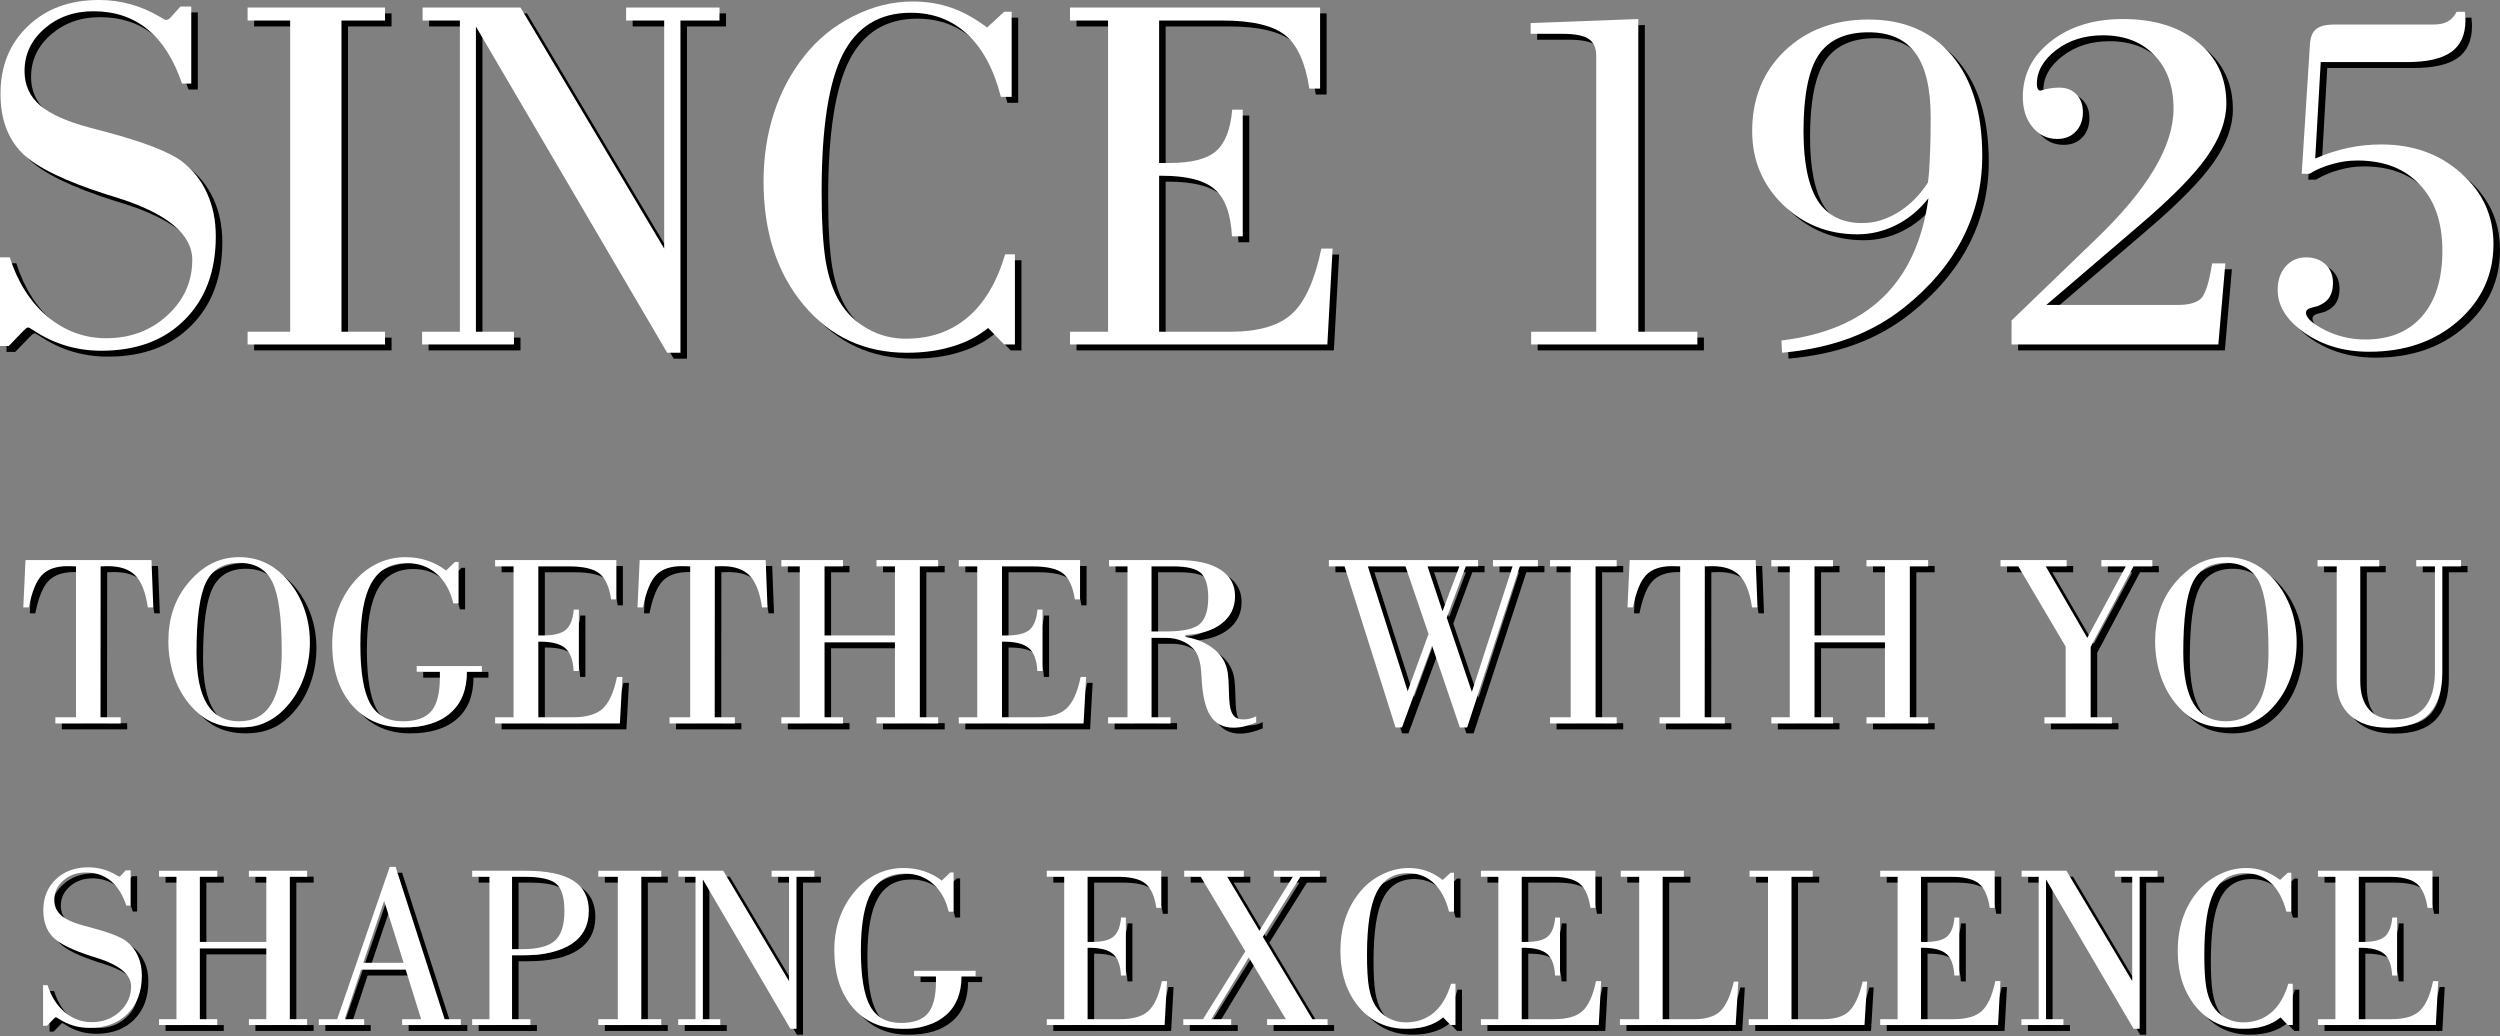 <?xml version="1.0" encoding="UTF-8" standalone="no"?>
<!-- Created with Inkscape (http://www.inkscape.org/) -->

<svg
   xmlns:dc="http://purl.org/dc/elements/1.1/"
   xmlns:cc="http://creativecommons.org/ns#"
   xmlns:rdf="http://www.w3.org/1999/02/22-rdf-syntax-ns#"
   xmlns:svg="http://www.w3.org/2000/svg"
   xmlns="http://www.w3.org/2000/svg"
   xmlns:sodipodi="http://sodipodi.sourceforge.net/DTD/sodipodi-0.dtd"
   xmlns:inkscape="http://www.inkscape.org/namespaces/inkscape"
   width="113.53mm"
   height="47.065mm"
   viewBox="0 0 402.27 166.764"
   id="svg2"
   version="1.1"
   inkscape:version="0.91 r13725"
   sodipodi:docname="claim.svg">
  <rect x="0" y="0" width="402.27" height="166.764" fill="#808080" stroke="none"/>
  <defs
     id="defs4" />
  <sodipodi:namedview
     id="base"
     pagecolor="#ffffff"
     bordercolor="#666666"
     borderopacity="1.0"
     inkscape:pageopacity="0.0"
     inkscape:pageshadow="2"
     inkscape:zoom="2.1042978"
     inkscape:cx="134.4656"
     inkscape:cy="78.351096"
     inkscape:document-units="px"
     inkscape:current-layer="layer1"
     showgrid="false"
     fit-margin-top="0"
     fit-margin-left="0"
     fit-margin-right="0"
     fit-margin-bottom="0"
     inkscape:window-width="1855"
     inkscape:window-height="1056"
     inkscape:window-x="65"
     inkscape:window-y="24"
     inkscape:window-maximized="1" />
  <g
     inkscape:label="Livello 1"
     inkscape:groupmode="layer"
     id="layer1"
     transform="translate(-111.021,-443.949)">
    <g
       style="font-style:normal;font-weight:normal;font-size:40px;line-height:125%;font-family:sans-serif;letter-spacing:0px;word-spacing:0px;fill:#000000;fill-opacity:1;stroke:none;stroke-width:1px;stroke-linecap:butt;stroke-linejoin:miter;stroke-opacity:1"
       id="flowRoot4136-1"
       transform="translate(-0.95,0.95)">
      <path
         d="m 114.43,499.62 -1.41,0 0,-14.26 1.571,0 q 1.934,6.042 6.083,9.547 4.189,3.464 9.426,3.464 5.841,0 9.829,-3.666 4.028,-3.666 4.028,-8.943 0,-6.204 -12.166,-10.031 -0.967,-0.282 -1.45,-0.443 -10.393,-3.303 -13.817,-6.768 -3.424,-3.505 -3.424,-9.467 0,-6.687 4.391,-10.876 4.391,-4.23 11.44,-4.23 5.237,0 9.789,2.699 0.846,0.524 1.007,0.524 0.242,-0.04 0.403,-0.121 0.201,-0.121 0.363,-0.322 l 1.571,-1.732 1.732,0 0,12.407 -1.49,0 q -1.974,-5.841 -5.559,-8.741 -3.545,-2.9 -8.701,-2.9 -4.673,0 -7.896,2.82 -3.182,2.78 -3.182,6.808 0,3.344 2.457,5.479 2.457,2.135 8.057,3.625 0.806,0.201 2.457,0.645 9.346,2.498 12.367,4.794 2.659,2.054 4.028,5.116 1.41,3.062 1.41,6.929 0,8.419 -4.995,13.414 -4.955,4.995 -13.414,4.995 -5.922,0 -10.836,-3.223 -0.806,-0.524 -0.927,-0.524 -0.121,0 -0.322,0.121 -0.161,0.121 -0.363,0.322 l -2.457,2.538 z"
         style="font-style:normal;font-variant:normal;font-weight:normal;font-stretch:normal;font-size:82.5px;font-family:'Bodoni Bk BT';-inkscape-font-specification:'Bodoni Bk BT';text-align:center;text-anchor:middle;fill:#000000"
         id="path4140-9"
         inkscape:connector-curvature="0" />
      <path
         d="m 152.861,499.379 0,-2.054 6.848,0 0,-50.072 -6.848,0 0,-2.095 22.115,0 0,2.095 -7.009,0 0,50.072 7.009,0 0,2.054 -22.115,0 z"
         style="font-style:normal;font-variant:normal;font-weight:normal;font-stretch:normal;font-size:82.5px;font-family:'Bodoni Bk BT';-inkscape-font-specification:'Bodoni Bk BT';text-align:center;text-anchor:middle;fill:#000000"
         id="path4142-4"
         inkscape:connector-curvature="0" />
      <path
         d="m 180.938,499.379 0,-2.054 6.083,0 0,-50.072 -6.002,0 0,-2.095 15.751,0 23.123,38.793 0,-36.698 -6.123,0 0,-2.095 15.026,0 0,2.095 -6.284,0 0,53.456 -2.135,0 -30.776,-52.489 0,49.105 6.123,0 0,2.054 -14.784,0 z"
         style="font-style:normal;font-variant:normal;font-weight:normal;font-stretch:normal;font-size:82.5px;font-family:'Bodoni Bk BT';-inkscape-font-specification:'Bodoni Bk BT';text-align:center;text-anchor:middle;fill:#000000"
         id="path4144-7"
         inkscape:connector-curvature="0" />
      <path
         d="m 274.758,484.877 1.571,0 0,14.502 -1.732,0 -2.578,-2.659 q -2.457,2.014 -5.761,2.981 -3.263,1.007 -7.332,1.007 -10.151,0 -16.597,-7.694 -6.445,-7.734 -6.445,-19.86 0,-5.841 1.652,-10.957 1.652,-5.116 4.874,-9.185 3.223,-4.109 7.896,-6.445 4.673,-2.377 9.587,-2.377 3.344,0 6.204,1.007 2.9,1.007 5.761,3.182 l 2.739,-2.538 1.208,0 0,13.696 -1.732,0 q -1.692,-6.647 -5.398,-10.071 -3.706,-3.464 -9.104,-3.464 -7.533,0 -10.957,6.727 -3.384,6.727 -3.384,21.995 0,7.211 0.645,11.199 0.685,3.988 2.216,6.526 1.652,2.78 4.512,4.391 2.86,1.611 6.163,1.611 5.881,0 9.95,-3.424 4.069,-3.464 6.042,-10.151 z"
         style="font-style:normal;font-variant:normal;font-weight:normal;font-stretch:normal;font-size:82.5px;font-family:'Bodoni Bk BT';-inkscape-font-specification:'Bodoni Bk BT';text-align:center;text-anchor:middle;fill:#000000"
         id="path4146-8"
         inkscape:connector-curvature="0" />
      <path
         d="m 285.191,499.379 0,-2.054 6.123,0 0,-50.072 -6.123,0 0,-2.095 40.243,0 0,13.052 -1.732,0 q -0.927,-6.204 -3.867,-8.58 -2.941,-2.377 -10.151,-2.377 l -10.151,0 0,22.921 1.652,0 q 5.277,0 7.493,-1.893 2.216,-1.934 2.618,-6.687 l 1.692,0 0,20.383 -1.732,0 q -0.282,-5.438 -2.78,-7.573 -2.498,-2.175 -8.5,-2.175 l -0.443,0 0,25.096 11.481,0 q 6.727,0 9.869,-2.86 3.182,-2.9 4.753,-10.514 l 1.813,0 -0.846,15.428 -41.411,0 z"
         style="font-style:normal;font-variant:normal;font-weight:normal;font-stretch:normal;font-size:82.5px;font-family:'Bodoni Bk BT';-inkscape-font-specification:'Bodoni Bk BT';text-align:center;text-anchor:middle;fill:#000000"
         id="path4148-4"
         inkscape:connector-curvature="0" />
      <path
         d="m 359.393,499.379 0,-2.054 10.474,0 0,-44.392 q 0,-1.934 -1.249,-2.739 -1.208,-0.806 -4.27,-0.806 l -5.035,0 0,-1.732 17.322,-0.645 0,50.314 9.507,0 0,2.054 -26.748,0 z"
         style="font-style:normal;font-variant:normal;font-weight:normal;font-stretch:normal;font-size:82.5px;font-family:'Bodoni Bk BT';-inkscape-font-specification:'Bodoni Bk BT';text-align:center;text-anchor:middle;fill:#000000"
         id="path4150-5"
         inkscape:connector-curvature="0" />
      <path
         d="m 423.241,473.315 q 0.242,-1.853 0.322,-4.31 0.121,-2.457 0.121,-6.163 0,-7.009 -2.457,-10.353 -2.457,-3.344 -7.533,-3.344 -5.599,0 -8.057,3.666 -2.417,3.666 -2.417,12.246 0,7.573 2.296,11.199 2.336,3.585 7.17,3.585 2.941,0 5.76,-1.732 2.86,-1.772 4.794,-4.794 z m 0.081,2.538 q -2.216,2.82 -5.197,4.31 -2.981,1.49 -6.244,1.49 -7.05,0 -12.004,-4.794 -4.915,-4.834 -4.915,-11.803 0,-7.896 5.237,-12.931 5.277,-5.035 13.495,-5.035 8.58,0 13.414,5.801 4.874,5.801 4.874,16.113 0,7.13 -3.182,13.334 -3.182,6.163 -9.426,11.118 -3.948,3.142 -8.862,4.955 -4.874,1.772 -10.756,2.296 l -0.081,-1.974 q 10.433,-1.249 16.315,-6.929 5.922,-5.72 7.332,-15.952 z"
         style="font-style:normal;font-variant:normal;font-weight:normal;font-stretch:normal;font-size:82.5px;font-family:'Bodoni Bk BT';-inkscape-font-specification:'Bodoni Bk BT';text-align:center;text-anchor:middle;fill:#000000"
         id="path4152-0"
         inkscape:connector-curvature="0" />
      <path
         d="m 436.696,499.379 0,-3.867 13.374,-12.891 q 6.445,-6.163 9.547,-11.4 3.142,-5.237 3.142,-9.789 0,-5.438 -3.102,-8.621 -3.062,-3.182 -8.258,-3.182 -4.431,0 -7.533,2.377 -3.102,2.377 -3.102,5.479 0,0.483 0.161,0.765 0.161,0.282 0.403,0.282 0.081,0 0.322,-0.081 1.329,-0.403 2.739,-0.403 1.732,0 2.739,1.088 1.047,1.088 1.047,2.86 0,1.934 -1.168,3.142 -1.128,1.168 -2.981,1.168 -2.377,0 -3.948,-1.893 -1.571,-1.893 -1.571,-4.874 0,-5.398 4.512,-8.943 4.552,-3.585 11.602,-3.585 7.533,0 12.085,3.746 4.552,3.706 4.552,9.829 0,4.109 -3.102,8.54 -3.062,4.391 -10.756,10.957 l -15.106,12.931 21.149,0 q 2.739,0 3.787,-1.088 1.047,-1.128 1.732,-5.599 l 2.135,0 -1.128,13.052 -33.274,0 z"
         style="font-style:normal;font-variant:normal;font-weight:normal;font-stretch:normal;font-size:82.5px;font-family:'Bodoni Bk BT';-inkscape-font-specification:'Bodoni Bk BT';text-align:center;text-anchor:middle;fill:#000000"
         id="path4154-3"
         inkscape:connector-curvature="0" />
      <path
         d="m 483.384,471.905 1.329,-20.867 q 0.121,-1.732 1.007,-2.417 0.886,-0.725 2.941,-0.725 l 15.952,0 q 1.41,0 2.256,-0.483 0.886,-0.483 1.45,-1.571 l 1.329,0 0.081,1.047 0,0.363 q 0,3.424 -2.296,5.076 -2.296,1.611 -7.13,1.611 l -13.857,0 -0.886,15.509 q 2.618,-1.128 5.237,-1.692 2.618,-0.564 5.398,-0.564 7.694,0 12.85,4.633 5.197,4.592 5.197,11.4 0,7.372 -5.68,12.367 -5.68,4.955 -14.341,4.955 -5.962,0 -10.353,-3.021 -4.351,-3.062 -4.351,-6.888 0,-2.336 1.249,-3.787 1.289,-1.49 3.303,-1.49 1.974,0 3.142,1.128 1.208,1.128 1.208,2.981 0,1.329 -0.524,2.216 -0.483,0.846 -1.531,1.329 -0.322,0.201 -1.088,0.363 -1.208,0.242 -1.208,0.886 0,1.208 3.021,2.78 3.062,1.531 6.526,1.531 5.881,0 9.144,-3.746 3.263,-3.746 3.263,-10.554 0,-6.808 -3.666,-10.635 -3.625,-3.867 -10.031,-3.867 -2.014,0 -3.988,0.564 -1.974,0.524 -3.706,1.571 l -1.249,0 z"
         style="font-style:normal;font-variant:normal;font-weight:normal;font-stretch:normal;font-size:82.5px;font-family:'Bodoni Bk BT';-inkscape-font-specification:'Bodoni Bk BT';text-align:center;text-anchor:middle;fill:#000000"
         id="path4156-6"
         inkscape:connector-curvature="0" />
      <path
         d="m 121.927,560.358 0,-0.996 3.32,0 0,-24.277 q -0.254,-0.019 -0.527,-0.019 -0.273,-0.019 -0.801,-0.019 -2.773,0 -4.141,1.426 -1.367,1.406 -2.129,5.215 l -0.879,0 0.352,-7.617 20.273,0 0.293,7.617 -0.879,0 q -0.527,-3.613 -1.992,-5.117 -1.465,-1.523 -4.453,-1.523 -0.508,0 -0.742,0.019 -0.234,0 -0.41,0.019 l -0.019,24.277 3.242,0 0,0.996 -10.508,0 z"
         style="font-style:normal;font-variant:normal;font-weight:normal;font-stretch:normal;font-family:'Bodoni Bk BT';-inkscape-font-specification:'Bodoni Bk BT';text-align:center;text-anchor:middle;fill:#000000"
         id="path4158-1"
         inkscape:connector-curvature="0" />
      <path
         d="m 151.517,561.002 q -2.656,0 -4.668,-0.996 -1.992,-0.996 -3.652,-3.125 -1.484,-1.914 -2.285,-4.434 -0.801,-2.539 -0.801,-5.332 0,-2.695 0.762,-5.02 0.781,-2.324 2.324,-4.219 1.777,-2.168 3.828,-3.223 2.051,-1.055 4.492,-1.055 2.344,0 4.277,0.938 1.953,0.938 3.594,2.852 1.699,1.992 2.598,4.531 0.898,2.52 0.898,5.391 0,2.793 -0.859,5.332 -0.84,2.539 -2.422,4.473 -1.621,2.012 -3.574,2.949 -1.953,0.938 -4.512,0.938 z m 0,-26.484 q -3.789,0 -5.332,3.105 -1.543,3.105 -1.543,11.289 0,5.586 1.699,8.34 1.699,2.754 5.176,2.754 3.457,0 5.137,-2.754 1.699,-2.773 1.699,-8.418 0,-8.242 -1.523,-11.27 -1.523,-3.047 -5.312,-3.047 z"
         style="font-style:normal;font-variant:normal;font-weight:normal;font-stretch:normal;font-family:'Bodoni Bk BT';-inkscape-font-specification:'Bodoni Bk BT';text-align:center;text-anchor:middle;fill:#000000"
         id="path4160-0"
         inkscape:connector-curvature="0" />
      <path
         d="m 180.071,551.12 10.488,0 0,0.918 -2.402,0 q 0,4.316 -2.656,6.641 -2.637,2.324 -7.539,2.324 -5.215,0 -8.359,-3.652 -3.125,-3.672 -3.125,-9.785 0,-2.891 0.879,-5.41 0.898,-2.539 2.598,-4.551 1.68,-1.992 3.789,-2.988 2.109,-1.016 4.531,-1.016 1.855,0 3.496,0.547 1.66,0.547 3.027,1.602 l 1.445,-1.387 0.566,0 0,6.68 -0.84,0 q -0.723,-3.066 -2.695,-4.766 -1.953,-1.719 -4.785,-1.719 -3.887,0 -5.684,3.164 -1.797,3.145 -1.797,9.961 0,6.621 1.582,9.473 1.602,2.852 5.254,2.852 3.184,0 4.57,-1.621 1.387,-1.641 1.387,-5.43 l 0,-0.918 -3.73,0 0,-0.918 z"
         style="font-style:normal;font-variant:normal;font-weight:normal;font-stretch:normal;font-family:'Bodoni Bk BT';-inkscape-font-specification:'Bodoni Bk BT';text-align:center;text-anchor:middle;fill:#000000"
         id="path4162-6"
         inkscape:connector-curvature="0" />
      <path
         d="m 192.688,560.358 0,-0.996 2.969,0 0,-24.277 -2.969,0 0,-1.016 19.512,0 0,6.328 -0.84,0 q -0.449,-3.008 -1.875,-4.16 -1.426,-1.152 -4.922,-1.152 l -4.922,0 0,11.113 0.801,0 q 2.559,0 3.633,-0.918 1.074,-0.938 1.27,-3.242 l 0.82,0 0,9.883 -0.84,0 q -0.137,-2.637 -1.348,-3.672 -1.211,-1.055 -4.121,-1.055 l -0.215,0 0,12.168 5.566,0 q 3.262,0 4.785,-1.387 1.543,-1.406 2.305,-5.098 l 0.879,0 -0.41,7.48 -20.078,0 z"
         style="font-style:normal;font-variant:normal;font-weight:normal;font-stretch:normal;font-family:'Bodoni Bk BT';-inkscape-font-specification:'Bodoni Bk BT';text-align:center;text-anchor:middle;fill:#000000"
         id="path4164-3"
         inkscape:connector-curvature="0" />
      <path
         d="m 220.755,560.358 0,-0.996 3.32,0 0,-24.277 q -0.254,-0.019 -0.527,-0.019 -0.273,-0.019 -0.801,-0.019 -2.773,0 -4.141,1.426 -1.367,1.406 -2.129,5.215 l -0.879,0 0.352,-7.617 20.273,0 0.293,7.617 -0.879,0 q -0.527,-3.613 -1.992,-5.117 -1.465,-1.523 -4.453,-1.523 -0.508,0 -0.742,0.019 -0.234,0 -0.41,0.019 l -0.019,24.277 3.242,0 0,0.996 -10.508,0 z"
         style="font-style:normal;font-variant:normal;font-weight:normal;font-stretch:normal;font-family:'Bodoni Bk BT';-inkscape-font-specification:'Bodoni Bk BT';text-align:center;text-anchor:middle;fill:#000000"
         id="path4166-2"
         inkscape:connector-curvature="0" />
      <path
         d="m 238.743,560.358 0,-0.996 2.969,0 0,-24.277 -2.969,0 0,-1.016 9.922,0 0,1.016 -2.969,0 0,11.113 11.328,0 0,-11.113 -2.969,0 0,-1.016 9.922,0 0,1.016 -2.949,0 0,24.277 2.949,0 0,0.996 -9.922,0 0,-0.996 2.969,0 0,-12.051 -11.328,0 0,12.051 2.969,0 0,0.996 -9.922,0 z"
         style="font-style:normal;font-variant:normal;font-weight:normal;font-stretch:normal;font-family:'Bodoni Bk BT';-inkscape-font-specification:'Bodoni Bk BT';text-align:center;text-anchor:middle;fill:#000000"
         id="path4168-0"
         inkscape:connector-curvature="0" />
      <path
         d="m 267.298,560.358 0,-0.996 2.969,0 0,-24.277 -2.969,0 0,-1.016 19.512,0 0,6.328 -0.84,0 q -0.449,-3.008 -1.875,-4.16 -1.426,-1.152 -4.922,-1.152 l -4.922,0 0,11.113 0.801,0 q 2.559,0 3.633,-0.918 1.074,-0.938 1.27,-3.242 l 0.82,0 0,9.883 -0.84,0 q -0.137,-2.637 -1.348,-3.672 -1.211,-1.055 -4.121,-1.055 l -0.215,0 0,12.168 5.566,0 q 3.262,0 4.785,-1.387 1.543,-1.406 2.305,-5.098 l 0.879,0 -0.41,7.48 -20.078,0 z"
         style="font-style:normal;font-variant:normal;font-weight:normal;font-stretch:normal;font-family:'Bodoni Bk BT';-inkscape-font-specification:'Bodoni Bk BT';text-align:center;text-anchor:middle;fill:#000000"
         id="path4170-6"
         inkscape:connector-curvature="0" />
      <path
         d="m 298.313,545.553 2.324,0 q 4.043,0 5.41,-1.172 1.387,-1.191 1.387,-4.258 0,-2.871 -1.152,-3.945 -1.133,-1.094 -4.531,-1.094 l -3.438,0 0,10.469 z m -6.992,13.809 3.125,0 0,-24.277 -2.969,0 0,-1.016 11.113,0 q 4.395,0 6.777,1.523 2.383,1.523 2.383,4.277 0,2.734 -2.148,4.414 -2.129,1.66 -5.84,1.836 l 0,0.312 q 2.871,0.508 4.668,2.012 1.797,1.504 2.129,3.672 0.176,1.133 0.215,3.301 0.039,2.148 0.352,2.949 0.254,0.703 0.723,1.035 0.488,0.312 1.27,0.312 0.469,0 0.977,-0.117 0.508,-0.137 1.055,-0.391 l 0,0.996 q -0.977,0.41 -1.895,0.625 -0.918,0.215 -1.738,0.215 -2.5,0 -3.73,-1.914 -1.23,-1.914 -1.426,-6.172 0,-0.098 -0.019,-0.273 -0.117,-3.066 -1.23,-4.277 -0.801,-0.879 -1.973,-1.348 -1.152,-0.469 -2.5,-0.469 l -2.324,0 0,12.773 3.047,0 0,0.996 -10.039,0 0,-0.996 z"
         style="font-style:normal;font-variant:normal;font-weight:normal;font-stretch:normal;font-family:'Bodoni Bk BT';-inkscape-font-specification:'Bodoni Bk BT';text-align:center;text-anchor:middle;fill:#000000"
         id="path4172-1"
         inkscape:connector-curvature="0" />
      <path
         d="m 345.13,542.311 2.715,-7.227 -5.117,0 2.402,7.227 z m -5.605,12.852 3.359,-9.199 -3.711,-10.879 -6.055,0 6.406,20.078 z m -1.953,5.84 -8.203,-25.918 -2.52,0 0,-1.016 24.004,0 0,1.016 -1.973,0 -3.066,8.242 4.043,11.953 6.543,-20.195 -3.145,0 0,-1.016 7.227,0 0,1.016 -2.91,0 -8.477,25.918 -1.172,0 -4.473,-13.164 -4.844,13.164 -1.035,0 z"
         style="font-style:normal;font-variant:normal;font-weight:normal;font-stretch:normal;font-family:'Bodoni Bk BT';-inkscape-font-specification:'Bodoni Bk BT';text-align:center;text-anchor:middle;fill:#000000"
         id="path4174-5"
         inkscape:connector-curvature="0" />
      <path
         d="m 362.435,560.358 0,-0.996 3.32,0 0,-24.277 -3.32,0 0,-1.016 10.723,0 0,1.016 -3.398,0 0,24.277 3.398,0 0,0.996 -10.723,0 z"
         style="font-style:normal;font-variant:normal;font-weight:normal;font-stretch:normal;font-family:'Bodoni Bk BT';-inkscape-font-specification:'Bodoni Bk BT';text-align:center;text-anchor:middle;fill:#000000"
         id="path4176-5"
         inkscape:connector-curvature="0" />
      <path
         d="m 380.052,560.358 0,-0.996 3.32,0 0,-24.277 q -0.254,-0.019 -0.527,-0.019 -0.273,-0.019 -0.801,-0.019 -2.773,0 -4.141,1.426 -1.367,1.406 -2.129,5.215 l -0.879,0 0.352,-7.617 20.273,0 0.293,7.617 -0.879,0 q -0.527,-3.613 -1.992,-5.117 -1.465,-1.523 -4.453,-1.523 -0.508,0 -0.742,0.019 -0.234,0 -0.41,0.019 l -0.019,24.277 3.242,0 0,0.996 -10.508,0 z"
         style="font-style:normal;font-variant:normal;font-weight:normal;font-stretch:normal;font-family:'Bodoni Bk BT';-inkscape-font-specification:'Bodoni Bk BT';text-align:center;text-anchor:middle;fill:#000000"
         id="path4178-4"
         inkscape:connector-curvature="0" />
      <path
         d="m 398.04,560.358 0,-0.996 2.969,0 0,-24.277 -2.969,0 0,-1.016 9.922,0 0,1.016 -2.969,0 0,11.113 11.328,0 0,-11.113 -2.969,0 0,-1.016 9.922,0 0,1.016 -2.949,0 0,24.277 2.949,0 0,0.996 -9.922,0 0,-0.996 2.969,0 0,-12.051 -11.328,0 0,12.051 2.969,0 0,0.996 -9.922,0 z"
         style="font-style:normal;font-variant:normal;font-weight:normal;font-stretch:normal;font-family:'Bodoni Bk BT';-inkscape-font-specification:'Bodoni Bk BT';text-align:center;text-anchor:middle;fill:#000000"
         id="path4180-7"
         inkscape:connector-curvature="0" />
      <path
         d="m 441.985,560.358 0,-0.996 3.418,0 0,-11.367 -7.617,-12.91 -2.871,0 0,-1.016 10.645,0 0,1.016 -3.359,0 6.68,11.504 6.191,-11.504 -3.926,0 0,-1.016 8.203,0 0,1.016 -3.027,0 -6.895,12.949 0,11.328 3.418,0 0,0.996 -10.859,0 z"
         style="font-style:normal;font-variant:normal;font-weight:normal;font-stretch:normal;font-family:'Bodoni Bk BT';-inkscape-font-specification:'Bodoni Bk BT';text-align:center;text-anchor:middle;fill:#000000"
         id="path4182-6"
         inkscape:connector-curvature="0" />
      <path
         d="m 471.204,561.002 q -2.656,0 -4.668,-0.996 -1.992,-0.996 -3.652,-3.125 -1.484,-1.914 -2.285,-4.434 -0.801,-2.539 -0.801,-5.332 0,-2.695 0.762,-5.02 0.781,-2.324 2.324,-4.219 1.777,-2.168 3.828,-3.223 2.051,-1.055 4.492,-1.055 2.344,0 4.277,0.938 1.953,0.938 3.594,2.852 1.699,1.992 2.598,4.531 0.898,2.52 0.898,5.391 0,2.793 -0.859,5.332 -0.84,2.539 -2.422,4.473 -1.621,2.012 -3.574,2.949 -1.953,0.938 -4.512,0.938 z m 0,-26.484 q -3.789,0 -5.332,3.105 -1.543,3.105 -1.543,11.289 0,5.586 1.699,8.34 1.699,2.754 5.176,2.754 3.457,0 5.137,-2.754 1.699,-2.773 1.699,-8.418 0,-8.242 -1.523,-11.27 -1.523,-3.047 -5.312,-3.047 z"
         style="font-style:normal;font-variant:normal;font-weight:normal;font-stretch:normal;font-family:'Bodoni Bk BT';-inkscape-font-specification:'Bodoni Bk BT';text-align:center;text-anchor:middle;fill:#000000"
         id="path4184-5"
         inkscape:connector-curvature="0" />
      <path
         d="m 489.017,553.717 0,-18.633 -3.086,0 0,-1.016 9.922,0 0,1.016 -3.047,0 0,18.398 q 0,3.047 1.426,4.648 1.426,1.582 4.141,1.582 3.164,0 4.805,-1.953 1.641,-1.973 1.641,-5.762 l 0,-16.914 -3.008,0 0,-1.016 7.207,0 0,1.016 -3.008,0 0,17.031 q 0,4.531 -2.168,6.738 -2.148,2.188 -6.602,2.188 -3.828,0 -6.035,-1.953 -2.188,-1.953 -2.188,-5.371 z"
         style="font-style:normal;font-variant:normal;font-weight:normal;font-stretch:normal;font-family:'Bodoni Bk BT';-inkscape-font-specification:'Bodoni Bk BT';text-align:center;text-anchor:middle;fill:#000000"
         id="path4186-6"
         inkscape:connector-curvature="0" />
      <g
         id="g4315-9"
         transform="matrix(0.991,0,0,0.991,2.44,5.104)"
         style="fill:#000000">
        <path
           inkscape:connector-curvature="0"
           id="path4188-3"
           style="font-style:normal;font-variant:normal;font-weight:normal;font-stretch:normal;font-family:'Bodoni Bk BT';-inkscape-font-specification:'Bodoni Bk BT';text-align:center;text-anchor:middle;fill:#000000"
           d="m 119.229,609.373 -0.651,0 0,-6.587 0.726,0 q 0.893,2.791 2.81,4.41 1.935,1.6 4.354,1.6 2.698,0 4.54,-1.693 1.861,-1.693 1.861,-4.131 0,-2.866 -5.62,-4.634 -0.447,-0.13 -0.67,-0.205 -4.801,-1.526 -6.383,-3.126 -1.582,-1.619 -1.582,-4.373 0,-3.089 2.028,-5.024 2.028,-1.954 5.285,-1.954 2.419,0 4.522,1.247 0.391,0.242 0.465,0.242 0.112,-0.019 0.186,-0.056 0.093,-0.056 0.167,-0.149 l 0.726,-0.8 0.8,0 0,5.731 -0.689,0 q -0.912,-2.698 -2.568,-4.038 -1.638,-1.34 -4.019,-1.34 -2.159,0 -3.647,1.303 -1.47,1.284 -1.47,3.145 0,1.544 1.135,2.531 1.135,0.986 3.722,1.675 0.372,0.093 1.135,0.298 4.317,1.154 5.713,2.214 1.228,0.949 1.861,2.363 0.651,1.414 0.651,3.201 0,3.889 -2.307,6.197 -2.289,2.307 -6.197,2.307 -2.735,0 -5.006,-1.489 -0.372,-0.242 -0.428,-0.242 -0.056,0 -0.149,0.056 -0.074,0.056 -0.167,0.149 l -1.135,1.172 z" />
        <path
           inkscape:connector-curvature="0"
           id="path4190-7"
           style="font-style:normal;font-variant:normal;font-weight:normal;font-stretch:normal;font-family:'Bodoni Bk BT';-inkscape-font-specification:'Bodoni Bk BT';text-align:center;text-anchor:middle;fill:#000000"
           d="m 137.409,609.261 0,-0.949 2.828,0 0,-23.13 -2.828,0 0,-0.968 9.453,0 0,0.968 -2.828,0 0,10.588 10.793,0 0,-10.588 -2.828,0 0,-0.968 9.453,0 0,0.968 -2.81,0 0,23.13 2.81,0 0,0.949 -9.453,0 0,-0.949 2.828,0 0,-11.481 -10.793,0 0,11.481 2.828,0 0,0.949 -9.453,0 z" />
        <path
           inkscape:connector-curvature="0"
           id="path4192-4"
           style="font-style:normal;font-variant:normal;font-weight:normal;font-stretch:normal;font-family:'Bodoni Bk BT';-inkscape-font-specification:'Bodoni Bk BT';text-align:center;text-anchor:middle;fill:#000000"
           d="m 170.57,599.157 6.55,0 -3.163,-10.049 -3.387,10.049 z m -7.22,10.104 0,-0.949 2.977,0 8.541,-24.731 0.949,0 7.964,24.731 2.624,0 0,0.949 -9.528,0 0,-0.949 3.089,0 -2.512,-8.039 -7.239,0 -2.661,8.039 3.163,0 0,0.949 -7.369,0 z" />
        <path
           inkscape:connector-curvature="0"
           id="path4194-5"
           style="font-style:normal;font-variant:normal;font-weight:normal;font-stretch:normal;font-family:'Bodoni Bk BT';-inkscape-font-specification:'Bodoni Bk BT';text-align:center;text-anchor:middle;fill:#000000"
           d="m 194.724,596.942 1.675,0 q 3.759,0 5.285,-1.377 1.545,-1.377 1.545,-4.82 0,-3.238 -1.303,-4.392 -1.303,-1.172 -5.452,-1.172 l -1.749,0 0,11.761 z m -6.476,12.319 0,-0.949 2.81,0 0,-23.13 -2.81,0 0,-0.968 8.69,0 q 5.192,0 7.723,1.6 2.531,1.6 2.531,4.894 0,3.536 -2.791,5.396 -2.791,1.842 -8.113,1.842 l -1.563,0 0,10.365 2.977,0 0,0.949 -9.453,0 z" />
        <path
           inkscape:connector-curvature="0"
           id="path4196-2"
           style="font-style:normal;font-variant:normal;font-weight:normal;font-stretch:normal;font-family:'Bodoni Bk BT';-inkscape-font-specification:'Bodoni Bk BT';text-align:center;text-anchor:middle;fill:#000000"
           d="m 208.736,609.261 0,-0.949 3.163,0 0,-23.13 -3.163,0 0,-0.968 10.216,0 0,0.968 -3.238,0 0,23.13 3.238,0 0,0.949 -10.216,0 z" />
        <path
           inkscape:connector-curvature="0"
           id="path4198-5"
           style="font-style:normal;font-variant:normal;font-weight:normal;font-stretch:normal;font-family:'Bodoni Bk BT';-inkscape-font-specification:'Bodoni Bk BT';text-align:center;text-anchor:middle;fill:#000000"
           d="m 221.706,609.261 0,-0.949 2.81,0 0,-23.13 -2.773,0 0,-0.968 7.276,0 10.681,17.92 0,-16.952 -2.828,0 0,-0.968 6.941,0 0,0.968 -2.903,0 0,24.693 -0.986,0 -14.217,-24.247 0,22.684 2.828,0 0,0.949 -6.829,0 z" />
        <path
           inkscape:connector-curvature="0"
           id="path4200-4"
           style="font-style:normal;font-variant:normal;font-weight:normal;font-stretch:normal;font-family:'Bodoni Bk BT';-inkscape-font-specification:'Bodoni Bk BT';text-align:center;text-anchor:middle;fill:#000000"
           d="m 260.002,600.459 9.993,0 0,0.875 -2.289,0 q 0,4.112 -2.531,6.327 -2.512,2.214 -7.183,2.214 -4.968,0 -7.964,-3.48 -2.977,-3.498 -2.977,-9.323 0,-2.754 0.837,-5.155 0.856,-2.419 2.475,-4.336 1.6,-1.898 3.61,-2.847 2.01,-0.968 4.317,-0.968 1.768,0 3.331,0.521 1.582,0.521 2.884,1.526 l 1.377,-1.321 0.54,0 0,6.364 -0.8,0 q -0.689,-2.922 -2.568,-4.54 -1.861,-1.638 -4.559,-1.638 -3.703,0 -5.415,3.015 -1.712,2.996 -1.712,9.49 0,6.308 1.507,9.025 1.526,2.717 5.006,2.717 3.033,0 4.354,-1.544 1.321,-1.563 1.321,-5.173 l 0,-0.875 -3.554,0 0,-0.875 z" />
        <path
           inkscape:connector-curvature="0"
           id="path4202-7"
           style="font-style:normal;font-variant:normal;font-weight:normal;font-stretch:normal;font-family:'Bodoni Bk BT';-inkscape-font-specification:'Bodoni Bk BT';text-align:center;text-anchor:middle;fill:#000000"
           d="m 281.551,609.261 0,-0.949 2.828,0 0,-23.13 -2.828,0 0,-0.968 18.59,0 0,6.029 -0.8,0 q -0.428,-2.866 -1.786,-3.964 -1.358,-1.098 -4.689,-1.098 l -4.689,0 0,10.588 0.763,0 q 2.438,0 3.461,-0.875 1.023,-0.893 1.21,-3.089 l 0.782,0 0,9.416 -0.8,0 q -0.13,-2.512 -1.284,-3.498 -1.154,-1.005 -3.926,-1.005 l -0.205,0 0,11.593 5.303,0 q 3.108,0 4.559,-1.321 1.47,-1.34 2.196,-4.857 l 0.837,0 -0.391,7.127 -19.13,0 z" />
        <path
           inkscape:connector-curvature="0"
           id="path4204-4"
           style="font-style:normal;font-variant:normal;font-weight:normal;font-stretch:normal;font-family:'Bodoni Bk BT';-inkscape-font-specification:'Bodoni Bk BT';text-align:center;text-anchor:middle;fill:#000000"
           d="m 303.714,609.261 0,-0.949 3.201,0 6.867,-11.016 -7.239,-12.114 -2.68,0 0,-0.968 9.676,0 0,0.968 -2.698,0 5.229,8.765 5.434,-8.765 -3.089,0 0,-0.968 7.481,0 0,0.968 -3.163,0 -6.104,9.751 8.039,13.379 2.475,0 0,0.949 -9.825,0 0,-0.949 3.052,0 -6.029,-10.03 -6.085,10.03 3.238,0 0,0.949 -7.778,0 z" />
        <path
           inkscape:connector-curvature="0"
           id="path4206-4"
           style="font-style:normal;font-variant:normal;font-weight:normal;font-stretch:normal;font-family:'Bodoni Bk BT';-inkscape-font-specification:'Bodoni Bk BT';text-align:center;text-anchor:middle;fill:#000000"
           d="m 347.183,602.562 0.726,0 0,6.699 -0.8,0 -1.191,-1.228 q -1.135,0.93 -2.661,1.377 -1.507,0.465 -3.387,0.465 -4.689,0 -7.667,-3.554 -2.977,-3.573 -2.977,-9.174 0,-2.698 0.763,-5.061 0.763,-2.363 2.252,-4.243 1.489,-1.898 3.647,-2.977 2.159,-1.098 4.429,-1.098 1.544,0 2.866,0.465 1.34,0.465 2.661,1.47 l 1.265,-1.172 0.558,0 0,6.327 -0.8,0 q -0.782,-3.07 -2.494,-4.652 -1.712,-1.6 -4.206,-1.6 -3.48,0 -5.061,3.108 -1.563,3.108 -1.563,10.16 0,3.331 0.298,5.173 0.316,1.842 1.023,3.015 0.763,1.284 2.084,2.028 1.321,0.744 2.847,0.744 2.717,0 4.596,-1.582 1.879,-1.6 2.791,-4.689 z" />
        <path
           inkscape:connector-curvature="0"
           id="path4208-3"
           style="font-style:normal;font-variant:normal;font-weight:normal;font-stretch:normal;font-family:'Bodoni Bk BT';-inkscape-font-specification:'Bodoni Bk BT';text-align:center;text-anchor:middle;fill:#000000"
           d="m 352.04,609.261 0,-0.949 2.828,0 0,-23.13 -2.828,0 0,-0.968 18.59,0 0,6.029 -0.8,0 q -0.428,-2.866 -1.786,-3.964 -1.358,-1.098 -4.689,-1.098 l -4.689,0 0,10.588 0.763,0 q 2.438,0 3.461,-0.875 1.023,-0.893 1.21,-3.089 l 0.782,0 0,9.416 -0.8,0 q -0.13,-2.512 -1.284,-3.498 -1.154,-1.005 -3.926,-1.005 l -0.205,0 0,11.593 5.303,0 q 3.108,0 4.559,-1.321 1.47,-1.34 2.196,-4.857 l 0.837,0 -0.391,7.127 -19.13,0 z" />
        <path
           inkscape:connector-curvature="0"
           id="path4210-0"
           style="font-style:normal;font-variant:normal;font-weight:normal;font-stretch:normal;font-family:'Bodoni Bk BT';-inkscape-font-specification:'Bodoni Bk BT';text-align:center;text-anchor:middle;fill:#000000"
           d="m 374.612,609.261 0,-0.949 3.126,0 0,-23.13 -2.996,0 0,-0.968 10.253,0 0,0.968 -3.443,0 0,23.13 5.155,0 q 2.828,0 4.187,-1.284 1.377,-1.303 2.214,-4.82 l 0.726,0 -0.428,7.053 -18.795,0 z" />
        <path
           inkscape:connector-curvature="0"
           id="path4212-7"
           style="font-style:normal;font-variant:normal;font-weight:normal;font-stretch:normal;font-family:'Bodoni Bk BT';-inkscape-font-specification:'Bodoni Bk BT';text-align:center;text-anchor:middle;fill:#000000"
           d="m 395.528,609.261 0,-0.949 3.126,0 0,-23.13 -2.996,0 0,-0.968 10.253,0 0,0.968 -3.443,0 0,23.13 5.155,0 q 2.828,0 4.187,-1.284 1.377,-1.303 2.214,-4.82 l 0.726,0 -0.428,7.053 -18.795,0 z" />
        <path
           inkscape:connector-curvature="0"
           id="path4214-8"
           style="font-style:normal;font-variant:normal;font-weight:normal;font-stretch:normal;font-family:'Bodoni Bk BT';-inkscape-font-specification:'Bodoni Bk BT';text-align:center;text-anchor:middle;fill:#000000"
           d="m 416.872,609.261 0,-0.949 2.828,0 0,-23.13 -2.828,0 0,-0.968 18.59,0 0,6.029 -0.8,0 q -0.428,-2.866 -1.786,-3.964 -1.358,-1.098 -4.689,-1.098 l -4.689,0 0,10.588 0.763,0 q 2.438,0 3.461,-0.875 1.023,-0.893 1.21,-3.089 l 0.782,0 0,9.416 -0.8,0 q -0.13,-2.512 -1.284,-3.498 -1.154,-1.005 -3.926,-1.005 l -0.205,0 0,11.593 5.303,0 q 3.108,0 4.559,-1.321 1.47,-1.34 2.196,-4.857 l 0.837,0 -0.391,7.127 -19.13,0 z" />
        <path
           inkscape:connector-curvature="0"
           id="path4216-6"
           style="font-style:normal;font-variant:normal;font-weight:normal;font-stretch:normal;font-family:'Bodoni Bk BT';-inkscape-font-specification:'Bodoni Bk BT';text-align:center;text-anchor:middle;fill:#000000"
           d="m 439.797,609.261 0,-0.949 2.81,0 0,-23.13 -2.773,0 0,-0.968 7.276,0 10.681,17.92 0,-16.952 -2.828,0 0,-0.968 6.941,0 0,0.968 -2.903,0 0,24.693 -0.986,0 -14.217,-24.247 0,22.684 2.828,0 0,0.949 -6.829,0 z" />
        <path
           inkscape:connector-curvature="0"
           id="path4218-8"
           style="font-style:normal;font-variant:normal;font-weight:normal;font-stretch:normal;font-family:'Bodoni Bk BT';-inkscape-font-specification:'Bodoni Bk BT';text-align:center;text-anchor:middle;fill:#000000"
           d="m 483.137,602.562 0.726,0 0,6.699 -0.8,0 -1.191,-1.228 q -1.135,0.93 -2.661,1.377 -1.507,0.465 -3.387,0.465 -4.689,0 -7.667,-3.554 -2.977,-3.573 -2.977,-9.174 0,-2.698 0.763,-5.061 0.763,-2.363 2.252,-4.243 1.489,-1.898 3.647,-2.977 2.159,-1.098 4.429,-1.098 1.544,0 2.866,0.465 1.34,0.465 2.661,1.47 l 1.265,-1.172 0.558,0 0,6.327 -0.8,0 q -0.782,-3.07 -2.494,-4.652 -1.712,-1.6 -4.206,-1.6 -3.48,0 -5.061,3.108 -1.563,3.108 -1.563,10.16 0,3.331 0.298,5.173 0.316,1.842 1.023,3.015 0.763,1.284 2.084,2.028 1.321,0.744 2.847,0.744 2.717,0 4.596,-1.582 1.879,-1.6 2.791,-4.689 z" />
        <path
           inkscape:connector-curvature="0"
           id="path4220-8"
           style="font-style:normal;font-variant:normal;font-weight:normal;font-stretch:normal;font-family:'Bodoni Bk BT';-inkscape-font-specification:'Bodoni Bk BT';text-align:center;text-anchor:middle;fill:#000000"
           d="m 487.956,609.261 0,-0.949 2.828,0 0,-23.13 -2.828,0 0,-0.968 18.59,0 0,6.029 -0.8,0 q -0.428,-2.866 -1.786,-3.964 -1.358,-1.098 -4.689,-1.098 l -4.689,0 0,10.588 0.763,0 q 2.438,0 3.461,-0.875 1.023,-0.893 1.21,-3.089 l 0.782,0 0,9.416 -0.8,0 q -0.13,-2.512 -1.284,-3.498 -1.154,-1.005 -3.926,-1.005 l -0.205,0 0,11.593 5.303,0 q 3.108,0 4.559,-1.321 1.47,-1.34 2.196,-4.857 l 0.837,0 -0.391,7.127 -19.13,0 z" />
      </g>
    </g>
    <g
       style="font-style:normal;font-weight:normal;font-size:40px;line-height:125%;font-family:sans-serif;letter-spacing:0px;word-spacing:0px;fill:#ffffff;fill-opacity:1;stroke:none;stroke-width:1px;stroke-linecap:butt;stroke-linejoin:miter;stroke-opacity:1"
       id="flowRoot4136"
       transform="translate(-2,0)">
      <path
         d="m 114.43,499.62 -1.41,0 0,-14.26 1.571,0 q 1.934,6.042 6.083,9.547 4.189,3.464 9.426,3.464 5.841,0 9.829,-3.666 4.028,-3.666 4.028,-8.943 0,-6.204 -12.166,-10.031 -0.967,-0.282 -1.45,-0.443 -10.393,-3.303 -13.817,-6.768 -3.424,-3.505 -3.424,-9.467 0,-6.687 4.391,-10.876 4.391,-4.23 11.44,-4.23 5.237,0 9.789,2.699 0.846,0.524 1.007,0.524 0.242,-0.04 0.403,-0.121 0.201,-0.121 0.363,-0.322 l 1.571,-1.732 1.732,0 0,12.407 -1.49,0 q -1.974,-5.841 -5.559,-8.741 -3.545,-2.9 -8.701,-2.9 -4.673,0 -7.896,2.82 -3.182,2.78 -3.182,6.808 0,3.344 2.457,5.479 2.457,2.135 8.057,3.625 0.806,0.201 2.457,0.645 9.346,2.498 12.367,4.794 2.659,2.054 4.028,5.116 1.41,3.062 1.41,6.929 0,8.419 -4.995,13.414 -4.955,4.995 -13.414,4.995 -5.922,0 -10.836,-3.223 -0.806,-0.524 -0.927,-0.524 -0.121,0 -0.322,0.121 -0.161,0.121 -0.363,0.322 l -2.457,2.538 z"
         style="font-style:normal;font-variant:normal;font-weight:normal;font-stretch:normal;font-size:82.5px;font-family:'Bodoni Bk BT';-inkscape-font-specification:'Bodoni Bk BT';text-align:center;text-anchor:middle;fill:#ffffff"
         id="path4140"
         inkscape:connector-curvature="0" />
      <path
         d="m 152.861,499.379 0,-2.054 6.848,0 0,-50.072 -6.848,0 0,-2.095 22.115,0 0,2.095 -7.009,0 0,50.072 7.009,0 0,2.054 -22.115,0 z"
         style="font-style:normal;font-variant:normal;font-weight:normal;font-stretch:normal;font-size:82.5px;font-family:'Bodoni Bk BT';-inkscape-font-specification:'Bodoni Bk BT';text-align:center;text-anchor:middle;fill:#ffffff"
         id="path4142"
         inkscape:connector-curvature="0" />
      <path
         d="m 180.938,499.379 0,-2.054 6.083,0 0,-50.072 -6.002,0 0,-2.095 15.751,0 23.123,38.793 0,-36.698 -6.123,0 0,-2.095 15.026,0 0,2.095 -6.284,0 0,53.456 -2.135,0 -30.776,-52.489 0,49.105 6.123,0 0,2.054 -14.784,0 z"
         style="font-style:normal;font-variant:normal;font-weight:normal;font-stretch:normal;font-size:82.5px;font-family:'Bodoni Bk BT';-inkscape-font-specification:'Bodoni Bk BT';text-align:center;text-anchor:middle;fill:#ffffff"
         id="path4144"
         inkscape:connector-curvature="0" />
      <path
         d="m 274.758,484.877 1.571,0 0,14.502 -1.732,0 -2.578,-2.659 q -2.457,2.014 -5.761,2.981 -3.263,1.007 -7.332,1.007 -10.151,0 -16.597,-7.694 -6.445,-7.734 -6.445,-19.86 0,-5.841 1.652,-10.957 1.652,-5.116 4.874,-9.185 3.223,-4.109 7.896,-6.445 4.673,-2.377 9.587,-2.377 3.344,0 6.204,1.007 2.9,1.007 5.761,3.182 l 2.739,-2.538 1.208,0 0,13.696 -1.732,0 q -1.692,-6.647 -5.398,-10.071 -3.706,-3.464 -9.104,-3.464 -7.533,0 -10.957,6.727 -3.384,6.727 -3.384,21.995 0,7.211 0.645,11.199 0.685,3.988 2.216,6.526 1.652,2.78 4.512,4.391 2.86,1.611 6.163,1.611 5.881,0 9.95,-3.424 4.069,-3.464 6.042,-10.151 z"
         style="font-style:normal;font-variant:normal;font-weight:normal;font-stretch:normal;font-size:82.5px;font-family:'Bodoni Bk BT';-inkscape-font-specification:'Bodoni Bk BT';text-align:center;text-anchor:middle;fill:#ffffff"
         id="path4146"
         inkscape:connector-curvature="0" />
      <path
         d="m 285.191,499.379 0,-2.054 6.123,0 0,-50.072 -6.123,0 0,-2.095 40.243,0 0,13.052 -1.732,0 q -0.927,-6.204 -3.867,-8.58 -2.941,-2.377 -10.151,-2.377 l -10.151,0 0,22.921 1.652,0 q 5.277,0 7.493,-1.893 2.216,-1.934 2.618,-6.687 l 1.692,0 0,20.383 -1.732,0 q -0.282,-5.438 -2.78,-7.573 -2.498,-2.175 -8.5,-2.175 l -0.443,0 0,25.096 11.481,0 q 6.727,0 9.869,-2.86 3.182,-2.9 4.753,-10.514 l 1.813,0 -0.846,15.428 -41.411,0 z"
         style="font-style:normal;font-variant:normal;font-weight:normal;font-stretch:normal;font-size:82.5px;font-family:'Bodoni Bk BT';-inkscape-font-specification:'Bodoni Bk BT';text-align:center;text-anchor:middle;fill:#ffffff"
         id="path4148"
         inkscape:connector-curvature="0" />
      <path
         d="m 359.393,499.379 0,-2.054 10.474,0 0,-44.392 q 0,-1.934 -1.249,-2.739 -1.208,-0.806 -4.27,-0.806 l -5.035,0 0,-1.732 17.322,-0.645 0,50.314 9.507,0 0,2.054 -26.748,0 z"
         style="font-style:normal;font-variant:normal;font-weight:normal;font-stretch:normal;font-size:82.5px;font-family:'Bodoni Bk BT';-inkscape-font-specification:'Bodoni Bk BT';text-align:center;text-anchor:middle;fill:#ffffff"
         id="path4150"
         inkscape:connector-curvature="0" />
      <path
         d="m 423.241,473.315 q 0.242,-1.853 0.322,-4.31 0.121,-2.457 0.121,-6.163 0,-7.009 -2.457,-10.353 -2.457,-3.344 -7.533,-3.344 -5.599,0 -8.057,3.666 -2.417,3.666 -2.417,12.246 0,7.573 2.296,11.199 2.336,3.585 7.17,3.585 2.941,0 5.76,-1.732 2.86,-1.772 4.794,-4.794 z m 0.081,2.538 q -2.216,2.82 -5.197,4.31 -2.981,1.49 -6.244,1.49 -7.05,0 -12.004,-4.794 -4.915,-4.834 -4.915,-11.803 0,-7.896 5.237,-12.931 5.277,-5.035 13.495,-5.035 8.58,0 13.414,5.801 4.874,5.801 4.874,16.113 0,7.13 -3.182,13.334 -3.182,6.163 -9.426,11.118 -3.948,3.142 -8.862,4.955 -4.874,1.772 -10.756,2.296 l -0.081,-1.974 q 10.433,-1.249 16.315,-6.929 5.922,-5.72 7.332,-15.952 z"
         style="font-style:normal;font-variant:normal;font-weight:normal;font-stretch:normal;font-size:82.5px;font-family:'Bodoni Bk BT';-inkscape-font-specification:'Bodoni Bk BT';text-align:center;text-anchor:middle;fill:#ffffff"
         id="path4152"
         inkscape:connector-curvature="0" />
      <path
         d="m 436.696,499.379 0,-3.867 13.374,-12.891 q 6.445,-6.163 9.547,-11.4 3.142,-5.237 3.142,-9.789 0,-5.438 -3.102,-8.621 -3.062,-3.182 -8.258,-3.182 -4.431,0 -7.533,2.377 -3.102,2.377 -3.102,5.479 0,0.483 0.161,0.765 0.161,0.282 0.403,0.282 0.081,0 0.322,-0.081 1.329,-0.403 2.739,-0.403 1.732,0 2.739,1.088 1.047,1.088 1.047,2.86 0,1.934 -1.168,3.142 -1.128,1.168 -2.981,1.168 -2.377,0 -3.948,-1.893 -1.571,-1.893 -1.571,-4.874 0,-5.398 4.512,-8.943 4.552,-3.585 11.602,-3.585 7.533,0 12.085,3.746 4.552,3.706 4.552,9.829 0,4.109 -3.102,8.54 -3.062,4.391 -10.756,10.957 l -15.106,12.931 21.149,0 q 2.739,0 3.787,-1.088 1.047,-1.128 1.732,-5.599 l 2.135,0 -1.128,13.052 -33.274,0 z"
         style="font-style:normal;font-variant:normal;font-weight:normal;font-stretch:normal;font-size:82.5px;font-family:'Bodoni Bk BT';-inkscape-font-specification:'Bodoni Bk BT';text-align:center;text-anchor:middle;fill:#ffffff"
         id="path4154"
         inkscape:connector-curvature="0" />
      <path
         d="m 483.384,471.905 1.329,-20.867 q 0.121,-1.732 1.007,-2.417 0.886,-0.725 2.941,-0.725 l 15.952,0 q 1.41,0 2.256,-0.483 0.886,-0.483 1.45,-1.571 l 1.329,0 0.081,1.047 0,0.363 q 0,3.424 -2.296,5.076 -2.296,1.611 -7.13,1.611 l -13.857,0 -0.886,15.509 q 2.618,-1.128 5.237,-1.692 2.618,-0.564 5.398,-0.564 7.694,0 12.85,4.633 5.197,4.592 5.197,11.4 0,7.372 -5.68,12.367 -5.68,4.955 -14.341,4.955 -5.962,0 -10.353,-3.021 -4.351,-3.062 -4.351,-6.888 0,-2.336 1.249,-3.787 1.289,-1.49 3.303,-1.49 1.974,0 3.142,1.128 1.208,1.128 1.208,2.981 0,1.329 -0.524,2.216 -0.483,0.846 -1.531,1.329 -0.322,0.201 -1.088,0.363 -1.208,0.242 -1.208,0.886 0,1.208 3.021,2.78 3.062,1.531 6.526,1.531 5.881,0 9.144,-3.746 3.263,-3.746 3.263,-10.554 0,-6.808 -3.666,-10.635 -3.625,-3.867 -10.031,-3.867 -2.014,0 -3.988,0.564 -1.974,0.524 -3.706,1.571 l -1.249,0 z"
         style="font-style:normal;font-variant:normal;font-weight:normal;font-stretch:normal;font-size:82.5px;font-family:'Bodoni Bk BT';-inkscape-font-specification:'Bodoni Bk BT';text-align:center;text-anchor:middle;fill:#ffffff"
         id="path4156"
         inkscape:connector-curvature="0" />
      <path
         d="m 121.927,560.358 0,-0.996 3.32,0 0,-24.277 q -0.254,-0.019 -0.527,-0.019 -0.273,-0.019 -0.801,-0.019 -2.773,0 -4.141,1.426 -1.367,1.406 -2.129,5.215 l -0.879,0 0.352,-7.617 20.273,0 0.293,7.617 -0.879,0 q -0.527,-3.613 -1.992,-5.117 -1.465,-1.523 -4.453,-1.523 -0.508,0 -0.742,0.019 -0.234,0 -0.41,0.019 l -0.019,24.277 3.242,0 0,0.996 -10.508,0 z"
         style="font-style:normal;font-variant:normal;font-weight:normal;font-stretch:normal;font-family:'Bodoni Bk BT';-inkscape-font-specification:'Bodoni Bk BT';text-align:center;text-anchor:middle;fill:#ffffff"
         id="path4158"
         inkscape:connector-curvature="0" />
      <path
         d="m 151.517,561.002 q -2.656,0 -4.668,-0.996 -1.992,-0.996 -3.652,-3.125 -1.484,-1.914 -2.285,-4.434 -0.801,-2.539 -0.801,-5.332 0,-2.695 0.762,-5.02 0.781,-2.324 2.324,-4.219 1.777,-2.168 3.828,-3.223 2.051,-1.055 4.492,-1.055 2.344,0 4.277,0.938 1.953,0.938 3.594,2.852 1.699,1.992 2.598,4.531 0.898,2.52 0.898,5.391 0,2.793 -0.859,5.332 -0.84,2.539 -2.422,4.473 -1.621,2.012 -3.574,2.949 -1.953,0.938 -4.512,0.938 z m 0,-26.484 q -3.789,0 -5.332,3.105 -1.543,3.105 -1.543,11.289 0,5.586 1.699,8.34 1.699,2.754 5.176,2.754 3.457,0 5.137,-2.754 1.699,-2.773 1.699,-8.418 0,-8.242 -1.523,-11.27 -1.523,-3.047 -5.312,-3.047 z"
         style="font-style:normal;font-variant:normal;font-weight:normal;font-stretch:normal;font-family:'Bodoni Bk BT';-inkscape-font-specification:'Bodoni Bk BT';text-align:center;text-anchor:middle;fill:#ffffff"
         id="path4160"
         inkscape:connector-curvature="0" />
      <path
         d="m 180.071,551.12 10.488,0 0,0.918 -2.402,0 q 0,4.316 -2.656,6.641 -2.637,2.324 -7.539,2.324 -5.215,0 -8.359,-3.652 -3.125,-3.672 -3.125,-9.785 0,-2.891 0.879,-5.41 0.898,-2.539 2.598,-4.551 1.68,-1.992 3.789,-2.988 2.109,-1.016 4.531,-1.016 1.855,0 3.496,0.547 1.66,0.547 3.027,1.602 l 1.445,-1.387 0.566,0 0,6.68 -0.84,0 q -0.723,-3.066 -2.695,-4.766 -1.953,-1.719 -4.785,-1.719 -3.887,0 -5.684,3.164 -1.797,3.145 -1.797,9.961 0,6.621 1.582,9.473 1.602,2.852 5.254,2.852 3.184,0 4.57,-1.621 1.387,-1.641 1.387,-5.43 l 0,-0.918 -3.73,0 0,-0.918 z"
         style="font-style:normal;font-variant:normal;font-weight:normal;font-stretch:normal;font-family:'Bodoni Bk BT';-inkscape-font-specification:'Bodoni Bk BT';text-align:center;text-anchor:middle;fill:#ffffff"
         id="path4162"
         inkscape:connector-curvature="0" />
      <path
         d="m 192.688,560.358 0,-0.996 2.969,0 0,-24.277 -2.969,0 0,-1.016 19.512,0 0,6.328 -0.84,0 q -0.449,-3.008 -1.875,-4.16 -1.426,-1.152 -4.922,-1.152 l -4.922,0 0,11.113 0.801,0 q 2.559,0 3.633,-0.918 1.074,-0.938 1.27,-3.242 l 0.82,0 0,9.883 -0.84,0 q -0.137,-2.637 -1.348,-3.672 -1.211,-1.055 -4.121,-1.055 l -0.215,0 0,12.168 5.566,0 q 3.262,0 4.785,-1.387 1.543,-1.406 2.305,-5.098 l 0.879,0 -0.41,7.48 -20.078,0 z"
         style="font-style:normal;font-variant:normal;font-weight:normal;font-stretch:normal;font-family:'Bodoni Bk BT';-inkscape-font-specification:'Bodoni Bk BT';text-align:center;text-anchor:middle;fill:#ffffff"
         id="path4164"
         inkscape:connector-curvature="0" />
      <path
         d="m 220.755,560.358 0,-0.996 3.32,0 0,-24.277 q -0.254,-0.019 -0.527,-0.019 -0.273,-0.019 -0.801,-0.019 -2.773,0 -4.141,1.426 -1.367,1.406 -2.129,5.215 l -0.879,0 0.352,-7.617 20.273,0 0.293,7.617 -0.879,0 q -0.527,-3.613 -1.992,-5.117 -1.465,-1.523 -4.453,-1.523 -0.508,0 -0.742,0.019 -0.234,0 -0.41,0.019 l -0.019,24.277 3.242,0 0,0.996 -10.508,0 z"
         style="font-style:normal;font-variant:normal;font-weight:normal;font-stretch:normal;font-family:'Bodoni Bk BT';-inkscape-font-specification:'Bodoni Bk BT';text-align:center;text-anchor:middle;fill:#ffffff"
         id="path4166"
         inkscape:connector-curvature="0" />
      <path
         d="m 238.743,560.358 0,-0.996 2.969,0 0,-24.277 -2.969,0 0,-1.016 9.922,0 0,1.016 -2.969,0 0,11.113 11.328,0 0,-11.113 -2.969,0 0,-1.016 9.922,0 0,1.016 -2.949,0 0,24.277 2.949,0 0,0.996 -9.922,0 0,-0.996 2.969,0 0,-12.051 -11.328,0 0,12.051 2.969,0 0,0.996 -9.922,0 z"
         style="font-style:normal;font-variant:normal;font-weight:normal;font-stretch:normal;font-family:'Bodoni Bk BT';-inkscape-font-specification:'Bodoni Bk BT';text-align:center;text-anchor:middle;fill:#ffffff"
         id="path4168"
         inkscape:connector-curvature="0" />
      <path
         d="m 267.298,560.358 0,-0.996 2.969,0 0,-24.277 -2.969,0 0,-1.016 19.512,0 0,6.328 -0.84,0 q -0.449,-3.008 -1.875,-4.16 -1.426,-1.152 -4.922,-1.152 l -4.922,0 0,11.113 0.801,0 q 2.559,0 3.633,-0.918 1.074,-0.938 1.27,-3.242 l 0.82,0 0,9.883 -0.84,0 q -0.137,-2.637 -1.348,-3.672 -1.211,-1.055 -4.121,-1.055 l -0.215,0 0,12.168 5.566,0 q 3.262,0 4.785,-1.387 1.543,-1.406 2.305,-5.098 l 0.879,0 -0.41,7.48 -20.078,0 z"
         style="font-style:normal;font-variant:normal;font-weight:normal;font-stretch:normal;font-family:'Bodoni Bk BT';-inkscape-font-specification:'Bodoni Bk BT';text-align:center;text-anchor:middle;fill:#ffffff"
         id="path4170"
         inkscape:connector-curvature="0" />
      <path
         d="m 298.313,545.553 2.324,0 q 4.043,0 5.41,-1.172 1.387,-1.191 1.387,-4.258 0,-2.871 -1.152,-3.945 -1.133,-1.094 -4.531,-1.094 l -3.438,0 0,10.469 z m -6.992,13.809 3.125,0 0,-24.277 -2.969,0 0,-1.016 11.113,0 q 4.395,0 6.777,1.523 2.383,1.523 2.383,4.277 0,2.734 -2.148,4.414 -2.129,1.66 -5.84,1.836 l 0,0.312 q 2.871,0.508 4.668,2.012 1.797,1.504 2.129,3.672 0.176,1.133 0.215,3.301 0.039,2.148 0.352,2.949 0.254,0.703 0.723,1.035 0.488,0.312 1.27,0.312 0.469,0 0.977,-0.117 0.508,-0.137 1.055,-0.391 l 0,0.996 q -0.977,0.41 -1.895,0.625 -0.918,0.215 -1.738,0.215 -2.5,0 -3.73,-1.914 -1.23,-1.914 -1.426,-6.172 0,-0.098 -0.019,-0.273 -0.117,-3.066 -1.23,-4.277 -0.801,-0.879 -1.973,-1.348 -1.152,-0.469 -2.5,-0.469 l -2.324,0 0,12.773 3.047,0 0,0.996 -10.039,0 0,-0.996 z"
         style="font-style:normal;font-variant:normal;font-weight:normal;font-stretch:normal;font-family:'Bodoni Bk BT';-inkscape-font-specification:'Bodoni Bk BT';text-align:center;text-anchor:middle;fill:#ffffff"
         id="path4172"
         inkscape:connector-curvature="0" />
      <path
         d="m 345.13,542.311 2.715,-7.227 -5.117,0 2.402,7.227 z m -5.605,12.852 3.359,-9.199 -3.711,-10.879 -6.055,0 6.406,20.078 z m -1.953,5.84 -8.203,-25.918 -2.52,0 0,-1.016 24.004,0 0,1.016 -1.973,0 -3.066,8.242 4.043,11.953 6.543,-20.195 -3.145,0 0,-1.016 7.227,0 0,1.016 -2.91,0 -8.477,25.918 -1.172,0 -4.473,-13.164 -4.844,13.164 -1.035,0 z"
         style="font-style:normal;font-variant:normal;font-weight:normal;font-stretch:normal;font-family:'Bodoni Bk BT';-inkscape-font-specification:'Bodoni Bk BT';text-align:center;text-anchor:middle;fill:#ffffff"
         id="path4174"
         inkscape:connector-curvature="0" />
      <path
         d="m 362.435,560.358 0,-0.996 3.32,0 0,-24.277 -3.32,0 0,-1.016 10.723,0 0,1.016 -3.398,0 0,24.277 3.398,0 0,0.996 -10.723,0 z"
         style="font-style:normal;font-variant:normal;font-weight:normal;font-stretch:normal;font-family:'Bodoni Bk BT';-inkscape-font-specification:'Bodoni Bk BT';text-align:center;text-anchor:middle;fill:#ffffff"
         id="path4176"
         inkscape:connector-curvature="0" />
      <path
         d="m 380.052,560.358 0,-0.996 3.32,0 0,-24.277 q -0.254,-0.019 -0.527,-0.019 -0.273,-0.019 -0.801,-0.019 -2.773,0 -4.141,1.426 -1.367,1.406 -2.129,5.215 l -0.879,0 0.352,-7.617 20.273,0 0.293,7.617 -0.879,0 q -0.527,-3.613 -1.992,-5.117 -1.465,-1.523 -4.453,-1.523 -0.508,0 -0.742,0.019 -0.234,0 -0.41,0.019 l -0.019,24.277 3.242,0 0,0.996 -10.508,0 z"
         style="font-style:normal;font-variant:normal;font-weight:normal;font-stretch:normal;font-family:'Bodoni Bk BT';-inkscape-font-specification:'Bodoni Bk BT';text-align:center;text-anchor:middle;fill:#ffffff"
         id="path4178"
         inkscape:connector-curvature="0" />
      <path
         d="m 398.04,560.358 0,-0.996 2.969,0 0,-24.277 -2.969,0 0,-1.016 9.922,0 0,1.016 -2.969,0 0,11.113 11.328,0 0,-11.113 -2.969,0 0,-1.016 9.922,0 0,1.016 -2.949,0 0,24.277 2.949,0 0,0.996 -9.922,0 0,-0.996 2.969,0 0,-12.051 -11.328,0 0,12.051 2.969,0 0,0.996 -9.922,0 z"
         style="font-style:normal;font-variant:normal;font-weight:normal;font-stretch:normal;font-family:'Bodoni Bk BT';-inkscape-font-specification:'Bodoni Bk BT';text-align:center;text-anchor:middle;fill:#ffffff"
         id="path4180"
         inkscape:connector-curvature="0" />
      <path
         d="m 441.985,560.358 0,-0.996 3.418,0 0,-11.367 -7.617,-12.91 -2.871,0 0,-1.016 10.645,0 0,1.016 -3.359,0 6.68,11.504 6.191,-11.504 -3.926,0 0,-1.016 8.203,0 0,1.016 -3.027,0 -6.895,12.949 0,11.328 3.418,0 0,0.996 -10.859,0 z"
         style="font-style:normal;font-variant:normal;font-weight:normal;font-stretch:normal;font-family:'Bodoni Bk BT';-inkscape-font-specification:'Bodoni Bk BT';text-align:center;text-anchor:middle;fill:#ffffff"
         id="path4182"
         inkscape:connector-curvature="0" />
      <path
         d="m 471.204,561.002 q -2.656,0 -4.668,-0.996 -1.992,-0.996 -3.652,-3.125 -1.484,-1.914 -2.285,-4.434 -0.801,-2.539 -0.801,-5.332 0,-2.695 0.762,-5.02 0.781,-2.324 2.324,-4.219 1.777,-2.168 3.828,-3.223 2.051,-1.055 4.492,-1.055 2.344,0 4.277,0.938 1.953,0.938 3.594,2.852 1.699,1.992 2.598,4.531 0.898,2.52 0.898,5.391 0,2.793 -0.859,5.332 -0.84,2.539 -2.422,4.473 -1.621,2.012 -3.574,2.949 -1.953,0.938 -4.512,0.938 z m 0,-26.484 q -3.789,0 -5.332,3.105 -1.543,3.105 -1.543,11.289 0,5.586 1.699,8.34 1.699,2.754 5.176,2.754 3.457,0 5.137,-2.754 1.699,-2.773 1.699,-8.418 0,-8.242 -1.523,-11.27 -1.523,-3.047 -5.312,-3.047 z"
         style="font-style:normal;font-variant:normal;font-weight:normal;font-stretch:normal;font-family:'Bodoni Bk BT';-inkscape-font-specification:'Bodoni Bk BT';text-align:center;text-anchor:middle;fill:#ffffff"
         id="path4184"
         inkscape:connector-curvature="0" />
      <path
         d="m 489.017,553.717 0,-18.633 -3.086,0 0,-1.016 9.922,0 0,1.016 -3.047,0 0,18.398 q 0,3.047 1.426,4.648 1.426,1.582 4.141,1.582 3.164,0 4.805,-1.953 1.641,-1.973 1.641,-5.762 l 0,-16.914 -3.008,0 0,-1.016 7.207,0 0,1.016 -3.008,0 0,17.031 q 0,4.531 -2.168,6.738 -2.148,2.188 -6.602,2.188 -3.828,0 -6.035,-1.953 -2.188,-1.953 -2.188,-5.371 z"
         style="font-style:normal;font-variant:normal;font-weight:normal;font-stretch:normal;font-family:'Bodoni Bk BT';-inkscape-font-specification:'Bodoni Bk BT';text-align:center;text-anchor:middle;fill:#ffffff"
         id="path4186"
         inkscape:connector-curvature="0" />
      <g
         id="g4315"
         transform="matrix(0.991,0,0,0.991,2.44,5.104)">
        <path
           inkscape:connector-curvature="0"
           id="path4188"
           style="font-style:normal;font-variant:normal;font-weight:normal;font-stretch:normal;font-family:'Bodoni Bk BT';-inkscape-font-specification:'Bodoni Bk BT';text-align:center;text-anchor:middle;fill:#ffffff"
           d="m 119.229,609.373 -0.651,0 0,-6.587 0.726,0 q 0.893,2.791 2.81,4.41 1.935,1.6 4.354,1.6 2.698,0 4.54,-1.693 1.861,-1.693 1.861,-4.131 0,-2.866 -5.62,-4.634 -0.447,-0.13 -0.67,-0.205 -4.801,-1.526 -6.383,-3.126 -1.582,-1.619 -1.582,-4.373 0,-3.089 2.028,-5.024 2.028,-1.954 5.285,-1.954 2.419,0 4.522,1.247 0.391,0.242 0.465,0.242 0.112,-0.019 0.186,-0.056 0.093,-0.056 0.167,-0.149 l 0.726,-0.8 0.8,0 0,5.731 -0.689,0 q -0.912,-2.698 -2.568,-4.038 -1.638,-1.34 -4.019,-1.34 -2.159,0 -3.647,1.303 -1.47,1.284 -1.47,3.145 0,1.544 1.135,2.531 1.135,0.986 3.722,1.675 0.372,0.093 1.135,0.298 4.317,1.154 5.713,2.214 1.228,0.949 1.861,2.363 0.651,1.414 0.651,3.201 0,3.889 -2.307,6.197 -2.289,2.307 -6.197,2.307 -2.735,0 -5.006,-1.489 -0.372,-0.242 -0.428,-0.242 -0.056,0 -0.149,0.056 -0.074,0.056 -0.167,0.149 l -1.135,1.172 z" />
        <path
           inkscape:connector-curvature="0"
           id="path4190"
           style="font-style:normal;font-variant:normal;font-weight:normal;font-stretch:normal;font-family:'Bodoni Bk BT';-inkscape-font-specification:'Bodoni Bk BT';text-align:center;text-anchor:middle;fill:#ffffff"
           d="m 137.409,609.261 0,-0.949 2.828,0 0,-23.13 -2.828,0 0,-0.968 9.453,0 0,0.968 -2.828,0 0,10.588 10.793,0 0,-10.588 -2.828,0 0,-0.968 9.453,0 0,0.968 -2.81,0 0,23.13 2.81,0 0,0.949 -9.453,0 0,-0.949 2.828,0 0,-11.481 -10.793,0 0,11.481 2.828,0 0,0.949 -9.453,0 z" />
        <path
           inkscape:connector-curvature="0"
           id="path4192"
           style="font-style:normal;font-variant:normal;font-weight:normal;font-stretch:normal;font-family:'Bodoni Bk BT';-inkscape-font-specification:'Bodoni Bk BT';text-align:center;text-anchor:middle;fill:#ffffff"
           d="m 170.57,599.157 6.55,0 -3.163,-10.049 -3.387,10.049 z m -7.22,10.104 0,-0.949 2.977,0 8.541,-24.731 0.949,0 7.964,24.731 2.624,0 0,0.949 -9.528,0 0,-0.949 3.089,0 -2.512,-8.039 -7.239,0 -2.661,8.039 3.163,0 0,0.949 -7.369,0 z" />
        <path
           inkscape:connector-curvature="0"
           id="path4194"
           style="font-style:normal;font-variant:normal;font-weight:normal;font-stretch:normal;font-family:'Bodoni Bk BT';-inkscape-font-specification:'Bodoni Bk BT';text-align:center;text-anchor:middle;fill:#ffffff"
           d="m 194.724,596.942 1.675,0 q 3.759,0 5.285,-1.377 1.545,-1.377 1.545,-4.82 0,-3.238 -1.303,-4.392 -1.303,-1.172 -5.452,-1.172 l -1.749,0 0,11.761 z m -6.476,12.319 0,-0.949 2.81,0 0,-23.13 -2.81,0 0,-0.968 8.69,0 q 5.192,0 7.723,1.6 2.531,1.6 2.531,4.894 0,3.536 -2.791,5.396 -2.791,1.842 -8.113,1.842 l -1.563,0 0,10.365 2.977,0 0,0.949 -9.453,0 z" />
        <path
           inkscape:connector-curvature="0"
           id="path4196"
           style="font-style:normal;font-variant:normal;font-weight:normal;font-stretch:normal;font-family:'Bodoni Bk BT';-inkscape-font-specification:'Bodoni Bk BT';text-align:center;text-anchor:middle;fill:#ffffff"
           d="m 208.736,609.261 0,-0.949 3.163,0 0,-23.13 -3.163,0 0,-0.968 10.216,0 0,0.968 -3.238,0 0,23.13 3.238,0 0,0.949 -10.216,0 z" />
        <path
           inkscape:connector-curvature="0"
           id="path4198"
           style="font-style:normal;font-variant:normal;font-weight:normal;font-stretch:normal;font-family:'Bodoni Bk BT';-inkscape-font-specification:'Bodoni Bk BT';text-align:center;text-anchor:middle;fill:#ffffff"
           d="m 221.706,609.261 0,-0.949 2.81,0 0,-23.13 -2.773,0 0,-0.968 7.276,0 10.681,17.92 0,-16.952 -2.828,0 0,-0.968 6.941,0 0,0.968 -2.903,0 0,24.693 -0.986,0 -14.217,-24.247 0,22.684 2.828,0 0,0.949 -6.829,0 z" />
        <path
           inkscape:connector-curvature="0"
           id="path4200"
           style="font-style:normal;font-variant:normal;font-weight:normal;font-stretch:normal;font-family:'Bodoni Bk BT';-inkscape-font-specification:'Bodoni Bk BT';text-align:center;text-anchor:middle;fill:#ffffff"
           d="m 260.002,600.459 9.993,0 0,0.875 -2.289,0 q 0,4.112 -2.531,6.327 -2.512,2.214 -7.183,2.214 -4.968,0 -7.964,-3.48 -2.977,-3.498 -2.977,-9.323 0,-2.754 0.837,-5.155 0.856,-2.419 2.475,-4.336 1.6,-1.898 3.61,-2.847 2.01,-0.968 4.317,-0.968 1.768,0 3.331,0.521 1.582,0.521 2.884,1.526 l 1.377,-1.321 0.54,0 0,6.364 -0.8,0 q -0.689,-2.922 -2.568,-4.54 -1.861,-1.638 -4.559,-1.638 -3.703,0 -5.415,3.015 -1.712,2.996 -1.712,9.49 0,6.308 1.507,9.025 1.526,2.717 5.006,2.717 3.033,0 4.354,-1.544 1.321,-1.563 1.321,-5.173 l 0,-0.875 -3.554,0 0,-0.875 z" />
        <path
           inkscape:connector-curvature="0"
           id="path4202"
           style="font-style:normal;font-variant:normal;font-weight:normal;font-stretch:normal;font-family:'Bodoni Bk BT';-inkscape-font-specification:'Bodoni Bk BT';text-align:center;text-anchor:middle;fill:#ffffff"
           d="m 281.551,609.261 0,-0.949 2.828,0 0,-23.13 -2.828,0 0,-0.968 18.59,0 0,6.029 -0.8,0 q -0.428,-2.866 -1.786,-3.964 -1.358,-1.098 -4.689,-1.098 l -4.689,0 0,10.588 0.763,0 q 2.438,0 3.461,-0.875 1.023,-0.893 1.21,-3.089 l 0.782,0 0,9.416 -0.8,0 q -0.13,-2.512 -1.284,-3.498 -1.154,-1.005 -3.926,-1.005 l -0.205,0 0,11.593 5.303,0 q 3.108,0 4.559,-1.321 1.47,-1.34 2.196,-4.857 l 0.837,0 -0.391,7.127 -19.13,0 z" />
        <path
           inkscape:connector-curvature="0"
           id="path4204"
           style="font-style:normal;font-variant:normal;font-weight:normal;font-stretch:normal;font-family:'Bodoni Bk BT';-inkscape-font-specification:'Bodoni Bk BT';text-align:center;text-anchor:middle;fill:#ffffff"
           d="m 303.714,609.261 0,-0.949 3.201,0 6.867,-11.016 -7.239,-12.114 -2.68,0 0,-0.968 9.676,0 0,0.968 -2.698,0 5.229,8.765 5.434,-8.765 -3.089,0 0,-0.968 7.481,0 0,0.968 -3.163,0 -6.104,9.751 8.039,13.379 2.475,0 0,0.949 -9.825,0 0,-0.949 3.052,0 -6.029,-10.03 -6.085,10.03 3.238,0 0,0.949 -7.778,0 z" />
        <path
           inkscape:connector-curvature="0"
           id="path4206"
           style="font-style:normal;font-variant:normal;font-weight:normal;font-stretch:normal;font-family:'Bodoni Bk BT';-inkscape-font-specification:'Bodoni Bk BT';text-align:center;text-anchor:middle;fill:#ffffff"
           d="m 347.183,602.562 0.726,0 0,6.699 -0.8,0 -1.191,-1.228 q -1.135,0.93 -2.661,1.377 -1.507,0.465 -3.387,0.465 -4.689,0 -7.667,-3.554 -2.977,-3.573 -2.977,-9.174 0,-2.698 0.763,-5.061 0.763,-2.363 2.252,-4.243 1.489,-1.898 3.647,-2.977 2.159,-1.098 4.429,-1.098 1.544,0 2.866,0.465 1.34,0.465 2.661,1.47 l 1.265,-1.172 0.558,0 0,6.327 -0.8,0 q -0.782,-3.07 -2.494,-4.652 -1.712,-1.6 -4.206,-1.6 -3.48,0 -5.061,3.108 -1.563,3.108 -1.563,10.16 0,3.331 0.298,5.173 0.316,1.842 1.023,3.015 0.763,1.284 2.084,2.028 1.321,0.744 2.847,0.744 2.717,0 4.596,-1.582 1.879,-1.6 2.791,-4.689 z" />
        <path
           inkscape:connector-curvature="0"
           id="path4208"
           style="font-style:normal;font-variant:normal;font-weight:normal;font-stretch:normal;font-family:'Bodoni Bk BT';-inkscape-font-specification:'Bodoni Bk BT';text-align:center;text-anchor:middle;fill:#ffffff"
           d="m 352.04,609.261 0,-0.949 2.828,0 0,-23.13 -2.828,0 0,-0.968 18.59,0 0,6.029 -0.8,0 q -0.428,-2.866 -1.786,-3.964 -1.358,-1.098 -4.689,-1.098 l -4.689,0 0,10.588 0.763,0 q 2.438,0 3.461,-0.875 1.023,-0.893 1.21,-3.089 l 0.782,0 0,9.416 -0.8,0 q -0.13,-2.512 -1.284,-3.498 -1.154,-1.005 -3.926,-1.005 l -0.205,0 0,11.593 5.303,0 q 3.108,0 4.559,-1.321 1.47,-1.34 2.196,-4.857 l 0.837,0 -0.391,7.127 -19.13,0 z" />
        <path
           inkscape:connector-curvature="0"
           id="path4210"
           style="font-style:normal;font-variant:normal;font-weight:normal;font-stretch:normal;font-family:'Bodoni Bk BT';-inkscape-font-specification:'Bodoni Bk BT';text-align:center;text-anchor:middle;fill:#ffffff"
           d="m 374.612,609.261 0,-0.949 3.126,0 0,-23.13 -2.996,0 0,-0.968 10.253,0 0,0.968 -3.443,0 0,23.13 5.155,0 q 2.828,0 4.187,-1.284 1.377,-1.303 2.214,-4.82 l 0.726,0 -0.428,7.053 -18.795,0 z" />
        <path
           inkscape:connector-curvature="0"
           id="path4212"
           style="font-style:normal;font-variant:normal;font-weight:normal;font-stretch:normal;font-family:'Bodoni Bk BT';-inkscape-font-specification:'Bodoni Bk BT';text-align:center;text-anchor:middle;fill:#ffffff"
           d="m 395.528,609.261 0,-0.949 3.126,0 0,-23.13 -2.996,0 0,-0.968 10.253,0 0,0.968 -3.443,0 0,23.13 5.155,0 q 2.828,0 4.187,-1.284 1.377,-1.303 2.214,-4.82 l 0.726,0 -0.428,7.053 -18.795,0 z" />
        <path
           inkscape:connector-curvature="0"
           id="path4214"
           style="font-style:normal;font-variant:normal;font-weight:normal;font-stretch:normal;font-family:'Bodoni Bk BT';-inkscape-font-specification:'Bodoni Bk BT';text-align:center;text-anchor:middle;fill:#ffffff"
           d="m 416.872,609.261 0,-0.949 2.828,0 0,-23.13 -2.828,0 0,-0.968 18.59,0 0,6.029 -0.8,0 q -0.428,-2.866 -1.786,-3.964 -1.358,-1.098 -4.689,-1.098 l -4.689,0 0,10.588 0.763,0 q 2.438,0 3.461,-0.875 1.023,-0.893 1.21,-3.089 l 0.782,0 0,9.416 -0.8,0 q -0.13,-2.512 -1.284,-3.498 -1.154,-1.005 -3.926,-1.005 l -0.205,0 0,11.593 5.303,0 q 3.108,0 4.559,-1.321 1.47,-1.34 2.196,-4.857 l 0.837,0 -0.391,7.127 -19.13,0 z" />
        <path
           inkscape:connector-curvature="0"
           id="path4216"
           style="font-style:normal;font-variant:normal;font-weight:normal;font-stretch:normal;font-family:'Bodoni Bk BT';-inkscape-font-specification:'Bodoni Bk BT';text-align:center;text-anchor:middle;fill:#ffffff"
           d="m 439.797,609.261 0,-0.949 2.81,0 0,-23.13 -2.773,0 0,-0.968 7.276,0 10.681,17.92 0,-16.952 -2.828,0 0,-0.968 6.941,0 0,0.968 -2.903,0 0,24.693 -0.986,0 -14.217,-24.247 0,22.684 2.828,0 0,0.949 -6.829,0 z" />
        <path
           inkscape:connector-curvature="0"
           id="path4218"
           style="font-style:normal;font-variant:normal;font-weight:normal;font-stretch:normal;font-family:'Bodoni Bk BT';-inkscape-font-specification:'Bodoni Bk BT';text-align:center;text-anchor:middle;fill:#ffffff"
           d="m 483.137,602.562 0.726,0 0,6.699 -0.8,0 -1.191,-1.228 q -1.135,0.93 -2.661,1.377 -1.507,0.465 -3.387,0.465 -4.689,0 -7.667,-3.554 -2.977,-3.573 -2.977,-9.174 0,-2.698 0.763,-5.061 0.763,-2.363 2.252,-4.243 1.489,-1.898 3.647,-2.977 2.159,-1.098 4.429,-1.098 1.544,0 2.866,0.465 1.34,0.465 2.661,1.47 l 1.265,-1.172 0.558,0 0,6.327 -0.8,0 q -0.782,-3.07 -2.494,-4.652 -1.712,-1.6 -4.206,-1.6 -3.48,0 -5.061,3.108 -1.563,3.108 -1.563,10.16 0,3.331 0.298,5.173 0.316,1.842 1.023,3.015 0.763,1.284 2.084,2.028 1.321,0.744 2.847,0.744 2.717,0 4.596,-1.582 1.879,-1.6 2.791,-4.689 z" />
        <path
           inkscape:connector-curvature="0"
           id="path4220"
           style="font-style:normal;font-variant:normal;font-weight:normal;font-stretch:normal;font-family:'Bodoni Bk BT';-inkscape-font-specification:'Bodoni Bk BT';text-align:center;text-anchor:middle;fill:#ffffff"
           d="m 487.956,609.261 0,-0.949 2.828,0 0,-23.13 -2.828,0 0,-0.968 18.59,0 0,6.029 -0.8,0 q -0.428,-2.866 -1.786,-3.964 -1.358,-1.098 -4.689,-1.098 l -4.689,0 0,10.588 0.763,0 q 2.438,0 3.461,-0.875 1.023,-0.893 1.21,-3.089 l 0.782,0 0,9.416 -0.8,0 q -0.13,-2.512 -1.284,-3.498 -1.154,-1.005 -3.926,-1.005 l -0.205,0 0,11.593 5.303,0 q 3.108,0 4.559,-1.321 1.47,-1.34 2.196,-4.857 l 0.837,0 -0.391,7.127 -19.13,0 z" />
      </g>
    </g>
  </g>
</svg>
